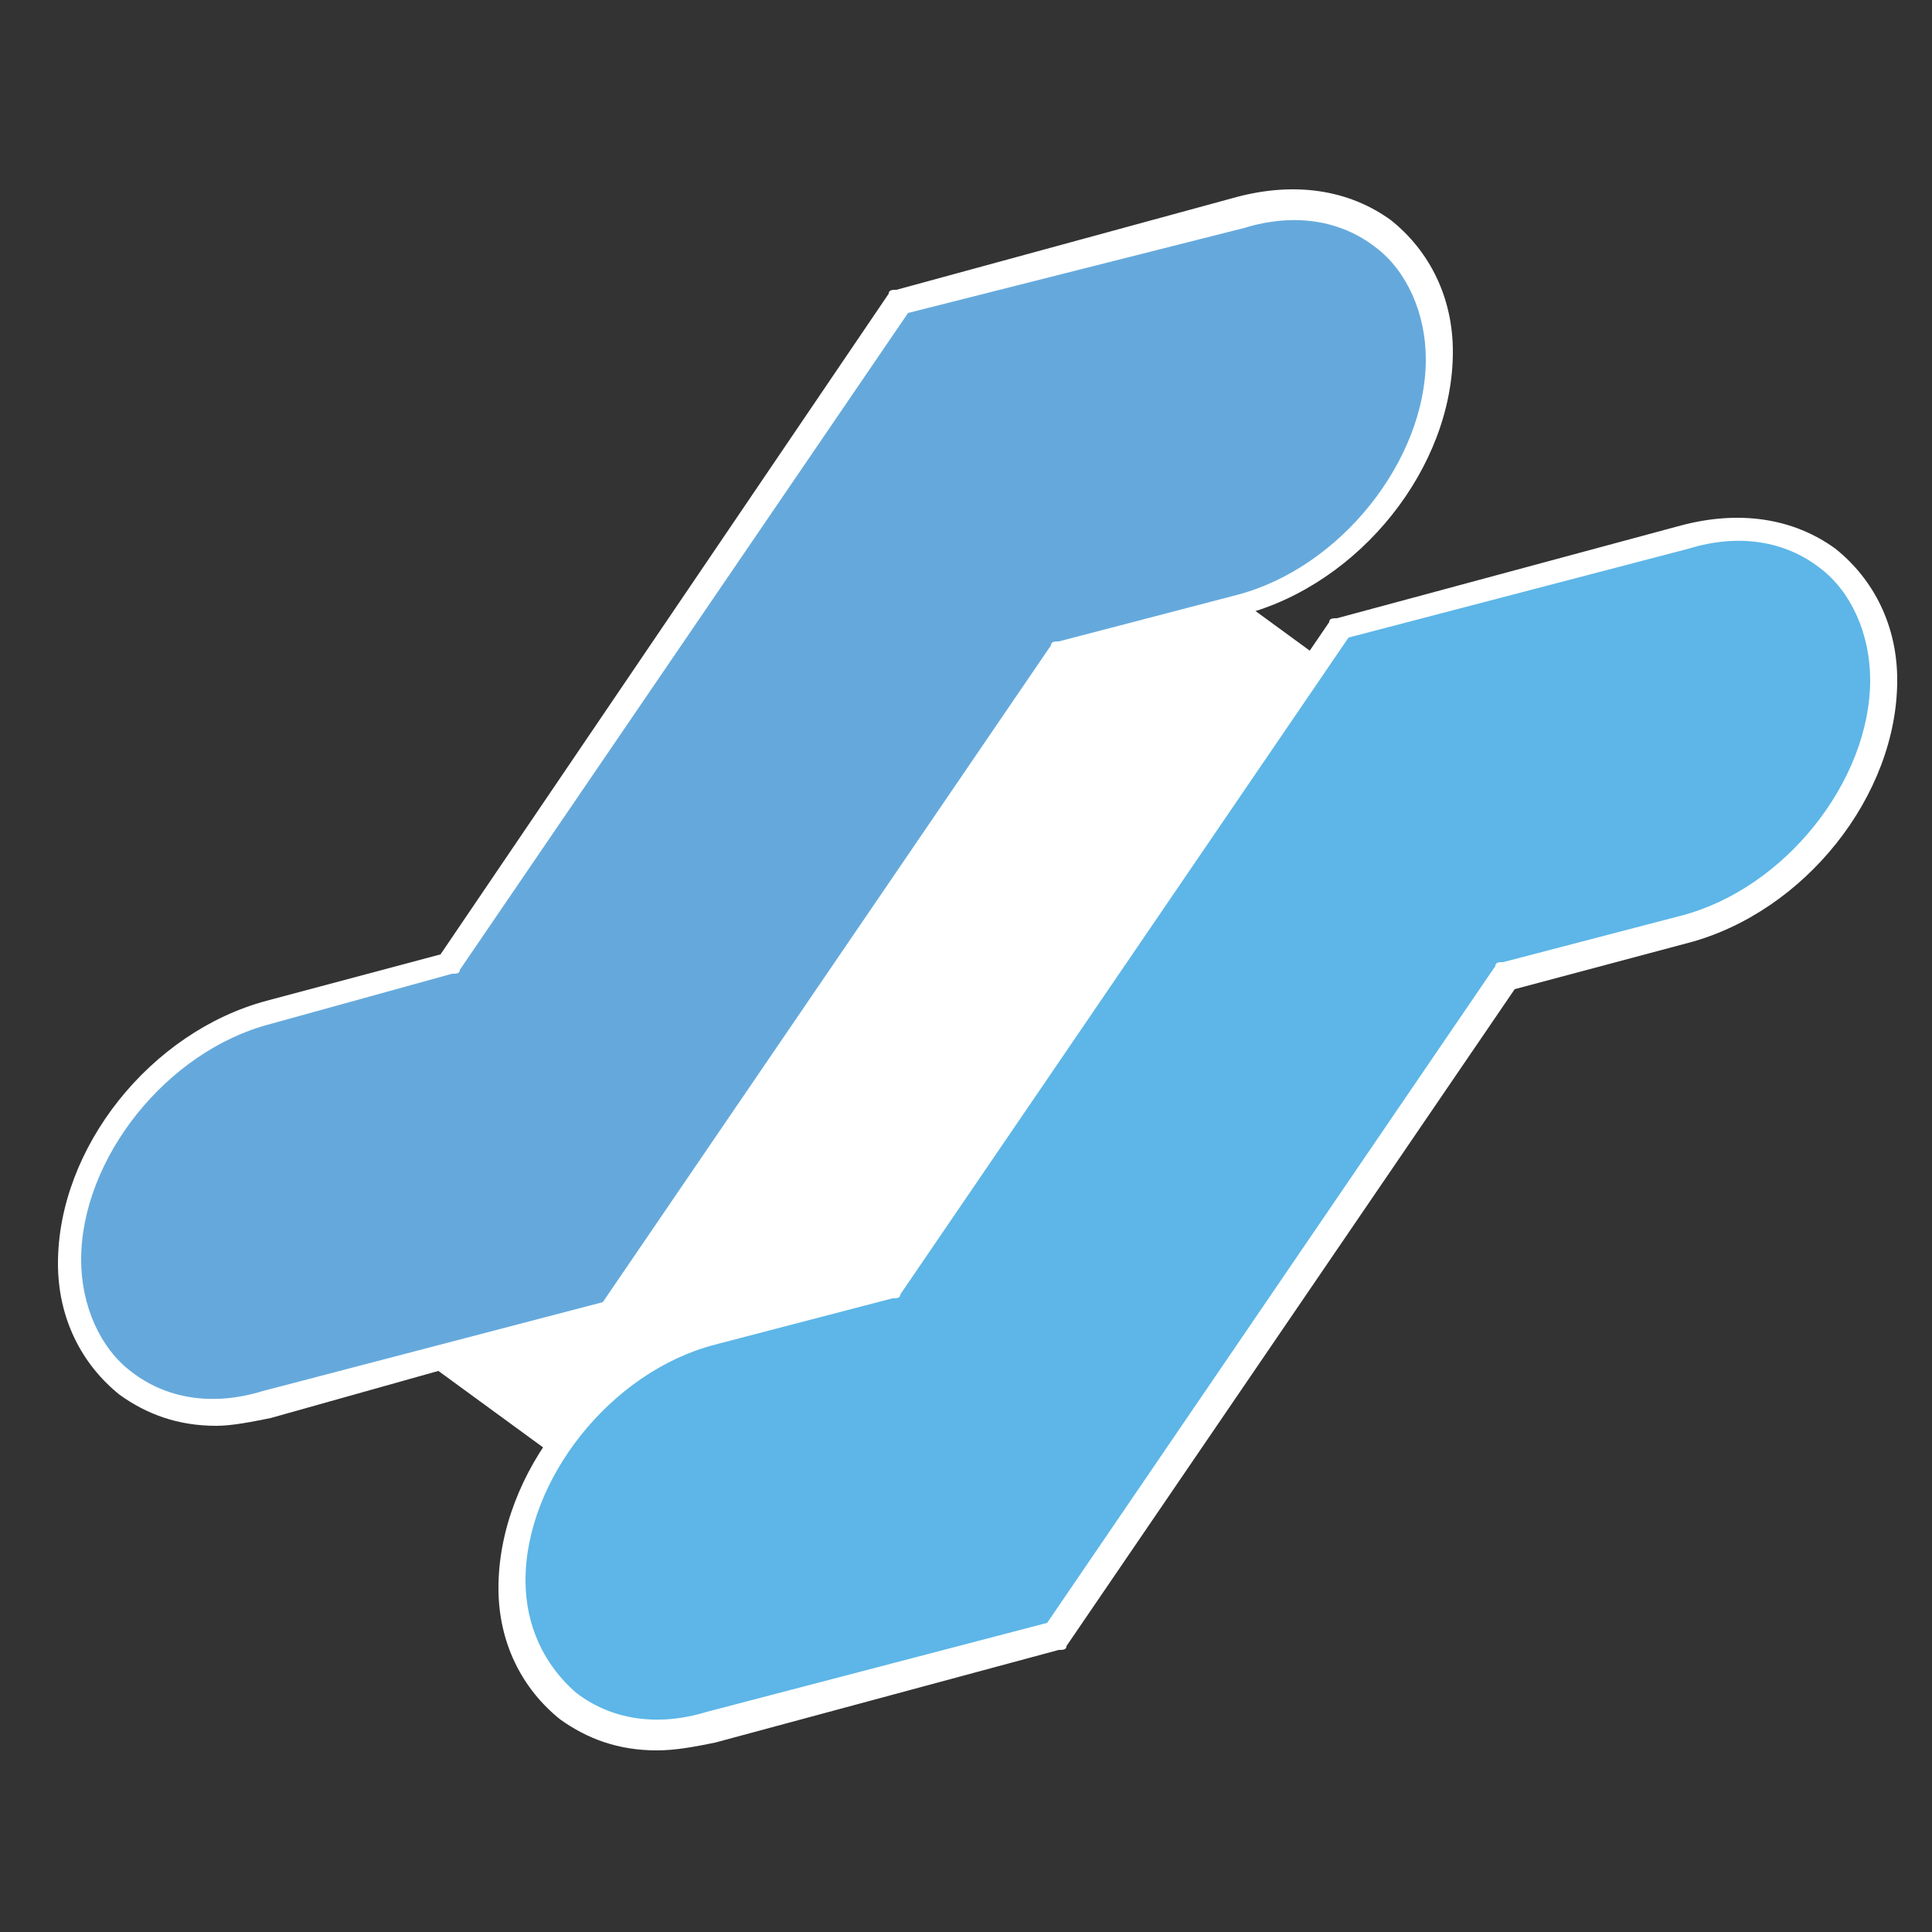 <?xml version="1.0" encoding="utf-8"?>
<!-- Generator: Adobe Illustrator 21.1.0, SVG Export Plug-In . SVG Version: 6.00 Build 0)  -->
<svg version="1.1" id="レイヤー_1" xmlns="http://www.w3.org/2000/svg" xmlns:xlink="http://www.w3.org/1999/xlink" x="0px"
	 y="0px" viewBox="0 0 50 50" style="enable-background:new 0 0 50 50;" xml:space="preserve">
<rect x="0" y="0" width="50" height="50" fill="#333333" stroke="none"/>
<style type="text/css">
	.st0{fill:#FFFFFF;}
	.st1{fill:#65A9DC;}
	.st2{fill:#5DB6E7;}
</style>
<g>
	<g>
		<polygon class="st0" points="27.2,42.4 15.8,34 27.5,16.9 38.9,25.3 		"/>
		<path class="st0" d="M27.2,42.5C27.2,42.5,27.2,42.5,27.2,42.5l-11.5-8.4c0,0-0.1-0.1,0-0.2l11.7-17.1c0,0,0,0,0.1,0
			c0,0,0.1,0,0.1,0L39,25.2c0,0,0.1,0.1,0,0.2L27.2,42.5C27.3,42.4,27.3,42.5,27.2,42.5C27.2,42.5,27.2,42.5,27.2,42.5z M15.9,33.9
			l11.3,8.3l11.6-16.9L27.5,17L15.9,33.9z"/>
	</g>
	<g>
		<polygon class="st0" points="38.9,25.3 27.5,16.9 32.1,15.6 43.6,24 		"/>
		<path class="st0" d="M38.9,25.4C38.9,25.4,38.9,25.4,38.9,25.4l-11.5-8.4c0,0-0.1-0.1,0-0.1c0,0,0-0.1,0.1-0.1l4.6-1.2
			c0,0,0.1,0,0.1,0l11.5,8.4c0,0,0.1,0.1,0,0.1s0,0.1-0.1,0.1L38.9,25.4C39,25.4,39,25.4,38.9,25.4z M27.7,16.9L39,25.1l4.4-1.2
			l-11.2-8.2L27.7,16.9z"/>
	</g>
	<g>
		<polygon class="st0" points="22.6,43.6 11.1,35.2 15.8,34 27.2,42.4 		"/>
		<path class="st0" d="M22.6,43.7C22.6,43.7,22.5,43.7,22.6,43.7l-11.5-8.4c0,0-0.1-0.1,0-0.1s0-0.1,0.1-0.1l4.6-1.2
			c0,0,0.1,0,0.1,0l11.5,8.4c0,0,0.1,0.1,0,0.1s0,0.1-0.1,0.1L22.6,43.7C22.6,43.7,22.6,43.7,22.6,43.7z M11.4,35.3l11.2,8.2
			l4.4-1.2l-11.2-8.2L11.4,35.3z"/>
	</g>
	<g>
		<path class="st1" d="M32.1,5.4l-8.9,2.4L11.5,24.9l-4.6,1.2c-2.8,0.8-5.1,3.6-5.1,6.5c0,2.8,2.3,4.5,5.1,3.7l8.9-2.4l11.7-17.1
			l4.6-1.2c2.8-0.8,5.1-3.7,5.1-6.5C37.2,6.3,35,4.6,32.1,5.4z"/>
		<path class="st0" d="M5.6,36.9c-1,0-1.8-0.3-2.5-0.8c-1-0.8-1.6-2-1.6-3.4c0-3,2.4-6,5.4-6.8l4.5-1.2L23,7.6
			c0-0.1,0.1-0.1,0.2-0.1L32,5.1c1.5-0.4,2.9-0.2,4,0.6c1,0.8,1.6,2,1.6,3.4c0,3-2.4,6-5.4,6.8l-4.5,1.2l-11.6,17
			c0,0.1-0.1,0.1-0.2,0.1L7,36.7C6.5,36.8,6,36.9,5.6,36.9z M23.5,8.1l-11.6,17c0,0.1-0.1,0.1-0.2,0.1L7,26.5
			c-2.7,0.7-4.9,3.5-4.9,6.1c0,1.2,0.5,2.3,1.3,2.9c0.9,0.7,2.1,0.9,3.4,0.5l8.8-2.3l11.6-17c0-0.1,0.1-0.1,0.2-0.1l4.6-1.2
			c2.7-0.7,4.9-3.5,4.9-6.1c0-1.2-0.5-2.3-1.3-2.9c-0.9-0.7-2.1-0.9-3.4-0.5l0,0L23.5,8.1z M32.1,5.4L32.1,5.4L32.1,5.4z"/>
	</g>
	<g>
		<path class="st2" d="M43.6,13.8l-8.9,2.4L23,33.3l-4.6,1.2c-2.8,0.8-5.1,3.7-5.1,6.5c0,2.8,2.3,4.5,5.1,3.7l8.9-2.4l11.7-17.1
			l4.6-1.2c2.8-0.8,5.1-3.7,5.1-6.5C48.7,14.7,46.4,13,43.6,13.8z"/>
		<path class="st0" d="M17,45.3c-1,0-1.8-0.3-2.5-0.8c-1-0.8-1.6-2-1.6-3.4c0-3,2.4-6,5.4-6.8l4.5-1.2l11.6-17
			c0-0.1,0.1-0.1,0.2-0.1l8.9-2.4c1.5-0.4,2.9-0.2,4,0.6c1,0.8,1.6,2,1.6,3.4c0,3-2.4,6-5.4,6.8l-4.5,1.2l-11.6,17
			c0,0.1-0.1,0.1-0.2,0.1l-8.9,2.4C18,45.2,17.5,45.3,17,45.3z M34.9,16.5l-11.6,17c0,0.1-0.1,0.1-0.2,0.1l-4.6,1.2
			c-2.7,0.7-4.9,3.5-4.9,6.1c0,1.2,0.5,2.2,1.3,2.9c0.9,0.7,2.1,0.9,3.4,0.5l8.8-2.3l11.6-17c0-0.1,0.1-0.1,0.2-0.1l4.6-1.2
			c2.7-0.7,4.9-3.5,4.9-6.1c0-1.2-0.5-2.3-1.3-2.9c-0.9-0.7-2.1-0.9-3.4-0.5l0,0L34.9,16.5z M43.6,13.8L43.6,13.8L43.6,13.8z"/>
	</g>
</g>
</svg>
